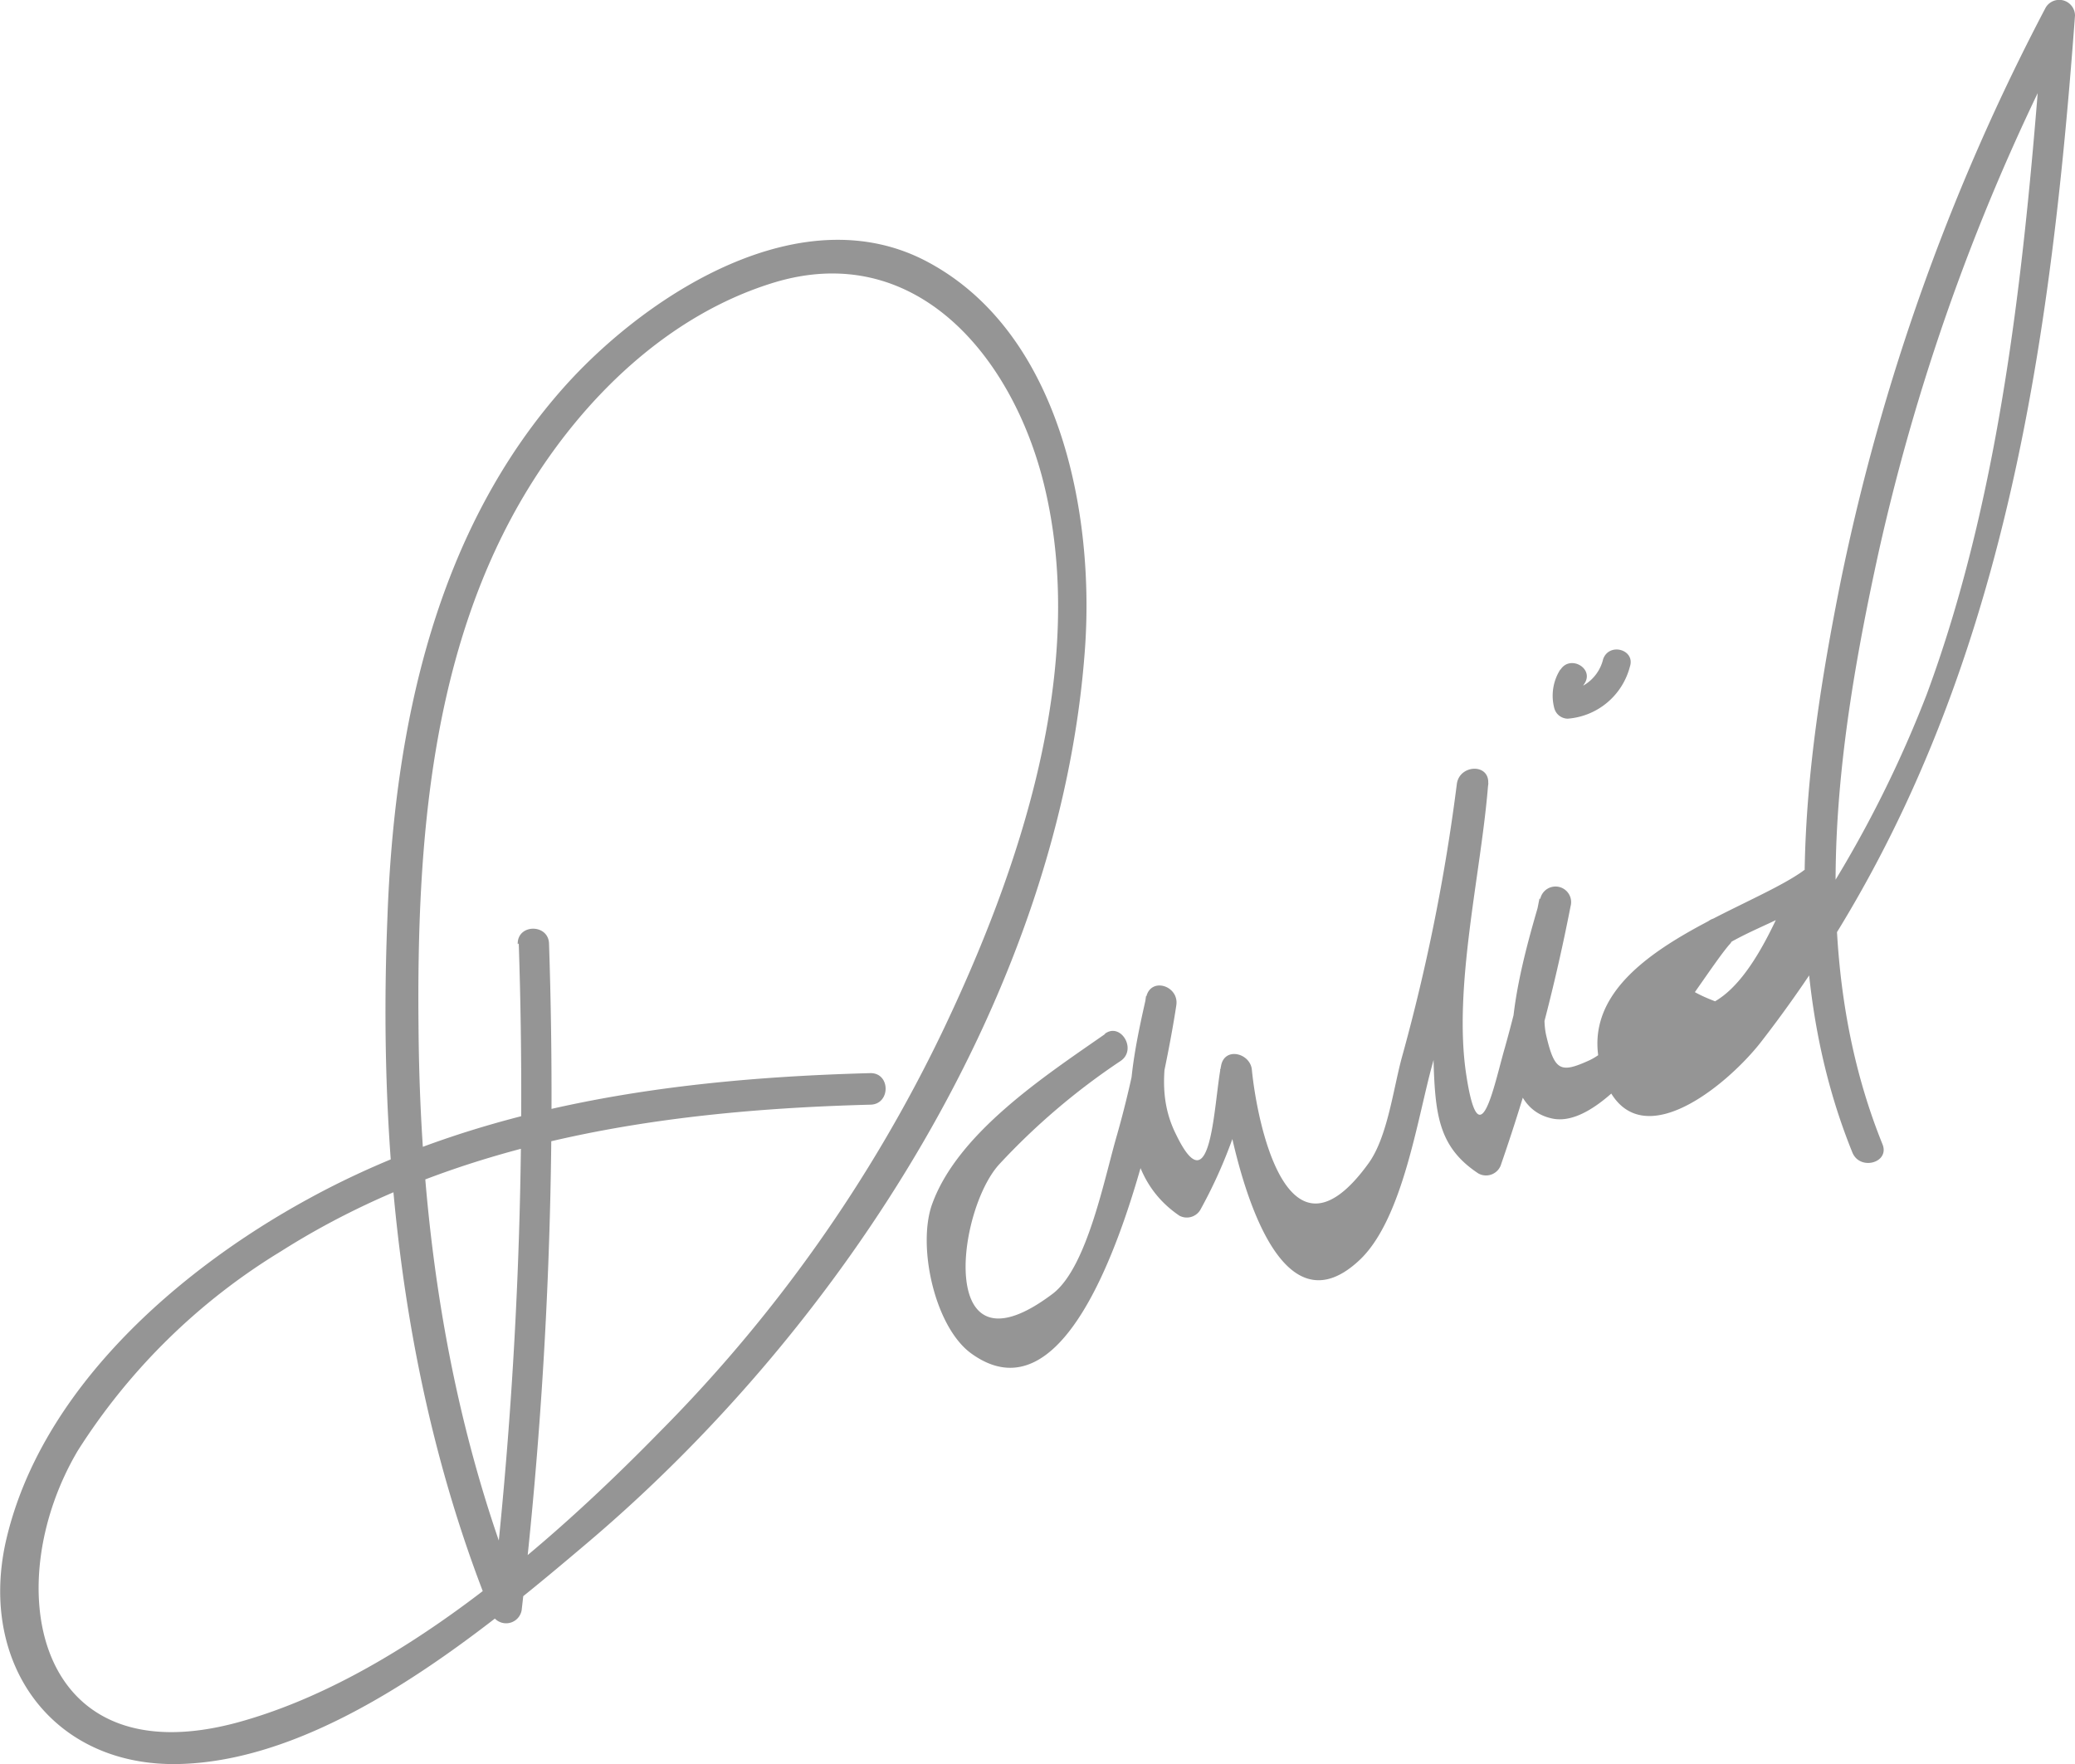 <svg id="Layer_1" data-name="Layer 1" xmlns="http://www.w3.org/2000/svg" xmlns:xlink="http://www.w3.org/1999/xlink" viewBox="0 0 100 85"><defs><style>.cls-1{fill:none;}.cls-2{clip-path:url(#clip-path);}.cls-3{fill:#959595;}</style><clipPath id="clip-path" transform="translate(0 0)"><rect class="cls-1" width="100" height="85"/></clipPath></defs><title>signature-davide</title><g class="cls-2"><path class="cls-3" d="M25,45.46a215.73,215.73,0,0,1-1.31,32l1.48-.2c-3.58-8.86-4.93-18.24-5-27.77-.09-8.81.57-18.23,5.27-25.92,2.7-4.42,6.76-8.37,11.78-9.93,6.87-2.14,11.58,3.51,13.1,9.73,2.14,8.79-1.18,18.57-4.94,26.42A70.9,70.9,0,0,1,31.79,69C26.37,74.54,19,80.94,11.44,83c-9.8,2.65-11.52-6.63-7.69-13.1a30.13,30.13,0,0,1,9.8-9.61c8.48-5.38,18.55-6.8,28.38-7.06,1,0,1-1.55,0-1.52-9.32.25-18.79,1.51-27.09,6.07C8.58,61.2,1.89,67,.26,74.37-1,80.24,2.58,85.16,8.66,85c7.13-.19,14.5-6.29,19.7-10.7C40.63,63.89,51.12,47.71,52.29,31.23c.46-6.55-1.22-15.17-7.53-18.58-6-3.26-13.37,1.38-17.43,5.84C21,25.48,19,35,18.67,44.24c-.46,11.37.73,22.87,5,33.46a.76.76,0,0,0,1.48-.2,215.87,215.87,0,0,0,1.31-32c0-1-1.54-1-1.51,0" transform="translate(0 0)"/><path class="cls-3" d="M53.25,49.83c-2.87,2-7.07,4.74-8.32,8.17-.74,2,.1,5.93,1.88,7.22,6.12,4.42,9.43-13.77,9.88-16.78.14-.94-1.23-1.38-1.45-.4-.8,3.54-1.81,8.23,1.6,10.54a.76.76,0,0,0,1-.27,23.31,23.31,0,0,0,2.44-6.59l-1.48-.2C59.07,54,61,65.06,65.57,60.67c2.05-2,2.74-6.8,3.47-9.42a96.15,96.15,0,0,0,2.69-13.51H70.22c-.37,4.72-1.39,9.87-1.08,14.59.13,1.9.51,3.16,2.1,4.21a.76.76,0,0,0,1.11-.46,91.38,91.38,0,0,0,3.34-12.41.75.75,0,0,0-1.45-.4c-.57,2.05-3.13,9.87.58,10.63,2.92.6,7.05-6.66,8.51-8.37a.76.76,0,0,0-1.07-1.08c-1.14.9-6,5.72-3,7.26C82.64,53.45,87,44.89,87.85,43c.27-.61-.35-1.54-1-1C84,44,75.71,46.19,77.15,51.48c1.32,4.85,6.09.84,7.74-1.3C96.06,35.77,98.68,18.58,100,.75A.76.76,0,0,0,98.59.36,104.28,104.28,0,0,0,88.71,28c-1.82,9.07-3,18.75.56,27.53.36.9,1.82.5,1.45-.4-3.66-9.06-2.23-19.16-.2-28.45A102.92,102.92,0,0,1,99.89,1.13L98.49.75c-.8,10.81-1.85,22.49-5.64,32.72A56.66,56.66,0,0,1,86.08,46c-.35.51-1.4,2.55-2,2.72q-4.6-1.35-2.34-2.35a7.59,7.59,0,0,1,1-.55c1.42-1,3.29-1.5,4.77-2.57l-1-1c-.8,1.83-2,4.84-3.76,5.94-3.49,2.23-1.24-1.21.53-2.62l-1.07-1.08c-1.4,1.64-3.79,5.77-5.63,6.61-1.37.62-1.66.51-2.06-1.19s.66-4.56,1.12-6.21l-1.45-.4c-.47,2.41-1,4.8-1.66,7.16C72,52.28,71.3,56,70.66,51.77s.73-9.73,1.06-14c.08-1-1.38-.94-1.51,0a93.22,93.22,0,0,1-2.63,13.11c-.43,1.53-.7,3.9-1.63,5.18-3.95,5.46-5.39-2.14-5.62-4.52-.08-.79-1.3-1.11-1.48-.2-.36,1.75-.44,6.93-2.18,3.31-1-2-.48-4,0-6.17L55.23,48a48.49,48.49,0,0,1-1.39,6.66c-.61,2.07-1.44,6.43-3.12,7.69-5.58,4.2-4.63-3.95-2.58-6.23a32.74,32.74,0,0,1,5.87-5c.8-.55,0-1.87-.76-1.31" transform="translate(0 0)"/><path class="cls-3" d="M75.19,32.27a2.35,2.35,0,0,0-.28,1.87.68.68,0,0,0,.64.49,3.36,3.36,0,0,0,3-2.51c.27-.82-1-1.18-1.29-.36a2,2,0,0,1-1.69,1.52l.64.49a1,1,0,0,1,.15-.83c.48-.73-.68-1.4-1.15-.68" transform="translate(0 0)"/></g></svg>